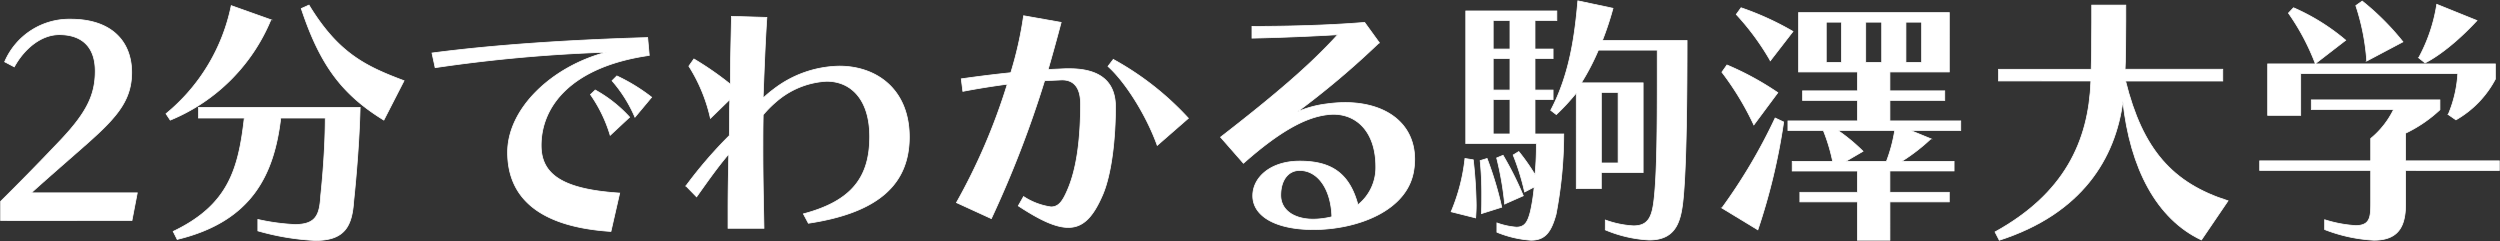 <svg xmlns="http://www.w3.org/2000/svg" xmlns:xlink="http://www.w3.org/1999/xlink" width="331.754" height="32" viewBox="0 0 331.754 32">
  <rect x="0" y="0" width="331.754" height="32" fill="#333333" stroke="none"/>
  <defs>
    <clipPath id="clip-path">
      <rect id="長方形_94" data-name="長方形 94" width="331.754" height="32" fill="none"/>
    </clipPath>
  </defs>
  <g id="content02_title" transform="translate(0 0.001)">
    <g id="グループ_102" data-name="グループ 102" transform="translate(0 0)" clip-path="url(#clip-path)">
      <path id="パス_674" data-name="パス 674" d="M.05,28.157V25.613c2.19-2.155,5.549-5.584,8.022-8.2C11.5,13.774,12.6,11.442,12.6,8.331c0-3.215-1.766-4.84-4.771-4.84-2.332,0-4.593,1.766-5.971,4.277L.58,7.095A9.322,9.322,0,0,1,9.345,1.442c5.547,0,8.092,3.074,8.092,7.068,0,3.957-2.261,6.253-6.752,10.177-1.731,1.519-4.982,4.347-6.571,5.8H18.18l-.708,3.674Z" transform="translate(0.038 1.106)" fill="#fff"/>
      <path id="パス_675" data-name="パス 675" d="M.05,28.157V25.613c2.19-2.155,5.549-5.584,8.022-8.2C11.5,13.774,12.6,11.442,12.6,8.331c0-3.215-1.766-4.84-4.771-4.84-2.332,0-4.593,1.766-5.971,4.277L.58,7.095A9.322,9.322,0,0,1,9.345,1.442c5.547,0,8.092,3.074,8.092,7.068,0,3.957-2.261,6.253-6.752,10.177-1.731,1.519-4.982,4.347-6.571,5.8H18.18l-.708,3.674Z" transform="translate(0.038 1.106)" fill="none" stroke="#fff" stroke-miterlimit="10" stroke-width="0.1"/>
      <path id="パス_676" data-name="パス 676" d="M12.47,14.8A25,25,0,0,0,21.128.452l5.266,1.874A24.566,24.566,0,0,1,13.035,15.647ZM24.661,28.829a28.012,28.012,0,0,0,4.913.671c2.828,0,3.287-1.307,3.429-3.853,0,0,.6-5.335.6-10.281H27.7c-.883,7.456-3.782,13.71-13.745,16.112l-.532-1.06c7.315-3.5,8.658-8.234,9.437-15.052H16.78V13.951H38.231c-.14,6.006-.848,12.4-.848,12.4-.212,3.286-1.131,5.264-5.089,5.264a33.488,33.488,0,0,1-7.633-1.272ZM41.377,15.647C35.864,12.255,32.931,8.4,30.421.84L31.446.381c3.888,6.4,7.529,8.129,12.616,10.037Z" transform="translate(9.558 0.293)" fill="#fff"/>
      <path id="パス_677" data-name="パス 677" d="M12.47,14.8A25,25,0,0,0,21.128.452l5.266,1.874A24.566,24.566,0,0,1,13.035,15.647ZM24.661,28.829a28.012,28.012,0,0,0,4.913.671c2.828,0,3.287-1.307,3.429-3.853,0,0,.6-5.335.6-10.281H27.7c-.883,7.456-3.782,13.71-13.745,16.112l-.532-1.06c7.315-3.5,8.658-8.234,9.437-15.052H16.78V13.951H38.231c-.14,6.006-.848,12.4-.848,12.4-.212,3.286-1.131,5.264-5.089,5.264a33.488,33.488,0,0,1-7.633-1.272ZM41.377,15.647C35.864,12.255,32.931,8.4,30.421.84L31.446.381c3.888,6.4,7.529,8.129,12.616,10.037Z" transform="translate(9.558 0.293)" fill="none" stroke="#fff" stroke-miterlimit="10" stroke-width="0.1"/>
      <path id="パス_678" data-name="パス 678" d="M56.2,28.547c-9.859-.636-13.712-4.736-13.712-10.495,0-5.831,5.9-11.413,13.111-13.288A199.674,199.674,0,0,0,32.873,6.814l-.422-1.943c8.055-1.06,17.81-1.731,28.622-2.049l.212,2.367c-10.353,1.484-14.347,6.75-14.347,11.943,0,3.782,2.72,5.831,10.424,6.326Zm-.1-12.758a18.855,18.855,0,0,0-2.616-5.405l.636-.6a17.755,17.755,0,0,1,4.559,3.6Zm3.286-2.4a18.356,18.356,0,0,0-3.04-4.84l.638-.638A24.332,24.332,0,0,1,61.6,10.738Z" transform="translate(24.873 2.164)" fill="#fff"/>
      <path id="パス_679" data-name="パス 679" d="M56.2,28.547c-9.859-.636-13.712-4.736-13.712-10.495,0-5.831,5.9-11.413,13.111-13.288A199.674,199.674,0,0,0,32.873,6.814l-.422-1.943c8.055-1.06,17.81-1.731,28.622-2.049l.212,2.367c-10.353,1.484-14.347,6.75-14.347,11.943,0,3.782,2.72,5.831,10.424,6.326Zm-.1-12.758a18.855,18.855,0,0,0-2.616-5.405l.636-.6a17.755,17.755,0,0,1,4.559,3.6Zm3.286-2.4a18.356,18.356,0,0,0-3.04-4.84l.638-.638A24.332,24.332,0,0,1,61.6,10.738Z" transform="translate(24.873 2.164)" fill="none" stroke="#fff" stroke-miterlimit="10" stroke-width="0.1"/>
      <path id="パス_680" data-name="パス 680" d="M67.113,27.443c6.432-1.7,8.8-4.877,8.8-10.249,0-4.84-2.4-7.349-5.725-7.349a11.1,11.1,0,0,0-6.218,2.332A15.111,15.111,0,0,0,61.777,14.3c-.035,1.7-.035,3.215-.035,4.7,0,3.568.071,6.679.141,10.353h-4.77v-2.4c0-2.3.035-4.312.1-7.456-1.376,1.625-2.365,3-4.273,5.69l-1.413-1.45a58.123,58.123,0,0,1,5.757-6.679c.037-1.8,0-3.074.072-4.8l-2.579,2.508a21.755,21.755,0,0,0-2.863-6.926l.671-.954a41.82,41.82,0,0,1,4.842,3.358c0-3.462.106-6.573.141-9.013l4.7.141c-.212,3.111-.353,6.822-.5,10.708a13.973,13.973,0,0,1,1.38-1.166,14.685,14.685,0,0,1,8.728-3.075c5.017,0,9.294,3.146,9.294,9.4,0,6.147-3.957,10.034-13.394,11.449Z" transform="translate(39.498 0.937)" fill="#fff"/>
      <path id="パス_681" data-name="パス 681" d="M67.113,27.443c6.432-1.7,8.8-4.877,8.8-10.249,0-4.84-2.4-7.349-5.725-7.349a11.1,11.1,0,0,0-6.218,2.332A15.111,15.111,0,0,0,61.777,14.3c-.035,1.7-.035,3.215-.035,4.7,0,3.568.071,6.679.141,10.353h-4.77v-2.4c0-2.3.035-4.312.1-7.456-1.376,1.625-2.365,3-4.273,5.69l-1.413-1.45a58.123,58.123,0,0,1,5.757-6.679c.037-1.8,0-3.074.072-4.8l-2.579,2.508a21.755,21.755,0,0,0-2.863-6.926l.671-.954a41.82,41.82,0,0,1,4.842,3.358c0-3.462.106-6.573.141-9.013l4.7.141c-.212,3.111-.353,6.822-.5,10.708a13.973,13.973,0,0,1,1.38-1.166,14.685,14.685,0,0,1,8.728-3.075c5.017,0,9.294,3.146,9.294,9.4,0,6.147-3.957,10.034-13.394,11.449Z" transform="translate(39.498 0.937)" fill="none" stroke="#fff" stroke-miterlimit="10" stroke-width="0.1"/>
      <path id="パス_682" data-name="パス 682" d="M80.756,25.174A8.893,8.893,0,0,0,84.4,26.552c1.025,0,1.553-.775,2.19-2.261,1.272-2.932,1.729-6.962,1.729-11.413,0-2.19-.917-3.181-2.438-3.181h-.071L83.547,9.8a142.6,142.6,0,0,1-7.068,18.3l-4.628-2.12A80.24,80.24,0,0,0,78.6,10.262c-1.837.247-3.922.567-5.9.954l-.212-1.661c2.228-.318,4.489-.6,6.573-.813a48.976,48.976,0,0,0,1.7-7.561l4.982.883c-.6,2.261-1.166,4.31-1.731,6.253l2.332-.106h.495c3.994,0,6.114,1.662,6.114,5.054,0,4.134-.495,8.8-1.661,11.59-1.307,3.074-2.65,4.418-4.595,4.418-1.7,0-3.78-.989-6.642-2.863Zm17.739-6.785c-1.449-4.028-4.24-8.444-6.538-10.493l.707-.92a39,39,0,0,1,9.965,7.81Z" transform="translate(55.073 0.907)" fill="#fff"/>
      <path id="パス_683" data-name="パス 683" d="M80.756,25.174A8.893,8.893,0,0,0,84.4,26.552c1.025,0,1.553-.775,2.19-2.261,1.272-2.932,1.729-6.962,1.729-11.413,0-2.19-.917-3.181-2.438-3.181h-.071L83.547,9.8a142.6,142.6,0,0,1-7.068,18.3l-4.628-2.12A80.24,80.24,0,0,0,78.6,10.262c-1.837.247-3.922.567-5.9.954l-.212-1.661c2.228-.318,4.489-.6,6.573-.813a48.976,48.976,0,0,0,1.7-7.561l4.982.883c-.6,2.261-1.166,4.31-1.731,6.253l2.332-.106h.495c3.994,0,6.114,1.662,6.114,5.054,0,4.134-.495,8.8-1.661,11.59-1.307,3.074-2.65,4.418-4.595,4.418-1.7,0-3.78-.989-6.642-2.863Zm17.739-6.785c-1.449-4.028-4.24-8.444-6.538-10.493l.707-.92a39,39,0,0,1,9.965,7.81Z" transform="translate(55.073 0.907)" fill="none" stroke="#fff" stroke-miterlimit="10" stroke-width="0.1"/>
      <path id="パス_684" data-name="パス 684" d="M91.691,16.911c7.068-5.478,11.873-9.539,15.547-13.6-2.791.175-7.7.389-11.378.459V2.212c3.959,0,9.931-.108,14.948-.53l1.943,2.683a111.83,111.83,0,0,1-10.883,9.189,14.191,14.191,0,0,1,3.923-1.06,18.929,18.929,0,0,1,2.4-.178c5.513,0,9.26,2.828,9.26,7.529a9.008,9.008,0,0,1-.106,1.376c-.777,5.515-7.633,7.951-13.323,7.951-5.052,0-8.057-1.8-8.057-4.487,0-2.436,2.367-4.593,6.22-4.593,4.028,0,6.573,1.449,7.739,5.794a6.311,6.311,0,0,0,2.369-5.052c0-4.453-2.369-6.962-5.655-6.962a8.007,8.007,0,0,0-.883.071c-2.722.355-6.078,2.049-11.026,6.432Zm10.495,4.418c-1.555,0-2.508,1.343-2.508,3.286,0,1.978,1.766,3.181,4.312,3.181a10.48,10.48,0,0,0,2.473-.32c-.108-3.639-1.837-6.147-4.277-6.147" transform="translate(70.28 1.29)" fill="#fff"/>
      <path id="パス_685" data-name="パス 685" d="M91.691,16.911c7.068-5.478,11.873-9.539,15.547-13.6-2.791.175-7.7.389-11.378.459V2.212c3.959,0,9.931-.108,14.948-.53l1.943,2.683a111.83,111.83,0,0,1-10.883,9.189,14.191,14.191,0,0,1,3.923-1.06,18.929,18.929,0,0,1,2.4-.178c5.513,0,9.26,2.828,9.26,7.529a9.008,9.008,0,0,1-.106,1.376c-.777,5.515-7.633,7.951-13.323,7.951-5.052,0-8.057-1.8-8.057-4.487,0-2.436,2.367-4.593,6.22-4.593,4.028,0,6.573,1.449,7.739,5.794a6.311,6.311,0,0,0,2.369-5.052c0-4.453-2.369-6.962-5.655-6.962a8.007,8.007,0,0,0-.883.071c-2.722.355-6.078,2.049-11.026,6.432Zm10.495,4.418c-1.555,0-2.508,1.343-2.508,3.286,0,1.978,1.766,3.181,4.312,3.181a10.48,10.48,0,0,0,2.473-.32C106.355,23.837,104.625,21.329,102.186,21.329Z" transform="translate(70.28 1.29)" fill="none" stroke="#fff" stroke-miterlimit="10" stroke-width="0.1"/>
      <path id="パス_686" data-name="パス 686" d="M109.011,28.049a24.97,24.97,0,0,0,1.837-7.068l1.1.177a59.637,59.637,0,0,1,.389,6.008c0,.636-.035,1.2-.071,1.7Zm6.077,1.484a9.793,9.793,0,0,0,2.579.565c1.132,0,1.521-.707,1.874-2.12a25.544,25.544,0,0,0,.495-3.217l-1.274.671a32.1,32.1,0,0,0-1.519-4.911l.744-.459a26.372,26.372,0,0,1,2.155,3.075c.106-1.1.177-2.369.177-3.57V19h-9.364V1.405h12.085V2.677h-2.9v3.78h2.4V7.729h-2.4V11.9h2.4v1.272h-2.4v4.559h3.816A56.835,56.835,0,0,1,122.933,28.4c-.636,2.3-1.413,3.427-3.321,3.427a14.487,14.487,0,0,1-4.524-1.06Zm-2.049-1.238c.035-.811.035-1.623.035-2.507a43.043,43.043,0,0,0-.212-4.524l.919-.283a47.05,47.05,0,0,1,1.945,6.467Zm3.782-25.618h-2.228V6.459h2.228Zm0,5.052h-2.228V11.9h2.228Zm0,5.443h-2.228v4.559h2.228Zm-.708,13.853a41.123,41.123,0,0,0-1.06-6.114l.848-.353a42.448,42.448,0,0,1,2.687,5.372Zm13.358,2.12a12.758,12.758,0,0,0,3.745.777c2.086,0,2.51-1.378,2.758-3.851.353-3.358.387-9.505.387-14.877V6.6h-7.81a31.517,31.517,0,0,1-2.261,4.347h8.2V22.854h-5.549v2.122h-3.323V12.289a28.282,28.282,0,0,1-2.65,2.862l-.742-.565c2.579-4.876,3.217-10.177,3.6-14.524l4.665.991a40.609,40.609,0,0,1-1.413,4.277H140.32c0,7.1-.071,16.253-.5,20.846-.283,3.04-.883,5.619-4.522,5.619a17.137,17.137,0,0,1-5.831-1.343Zm1.7-16.927h-2.226v9.364h2.226Z" transform="translate(83.556 0.048)" fill="#fff"/>
      <path id="パス_687" data-name="パス 687" d="M109.011,28.049a24.97,24.97,0,0,0,1.837-7.068l1.1.177a59.637,59.637,0,0,1,.389,6.008c0,.636-.035,1.2-.071,1.7Zm6.077,1.484a9.793,9.793,0,0,0,2.579.565c1.132,0,1.521-.707,1.874-2.12a25.544,25.544,0,0,0,.495-3.217l-1.274.671a32.1,32.1,0,0,0-1.519-4.911l.744-.459a26.372,26.372,0,0,1,2.155,3.075c.106-1.1.177-2.369.177-3.57V19h-9.364V1.405h12.085V2.677h-2.9v3.78h2.4V7.729h-2.4V11.9h2.4v1.272h-2.4v4.559h3.816A56.835,56.835,0,0,1,122.933,28.4c-.636,2.3-1.413,3.427-3.321,3.427a14.487,14.487,0,0,1-4.524-1.06Zm-2.049-1.238c.035-.811.035-1.623.035-2.507a43.043,43.043,0,0,0-.212-4.524l.919-.283a47.05,47.05,0,0,1,1.945,6.467Zm3.782-25.618h-2.228V6.459h2.228Zm0,5.052h-2.228V11.9h2.228Zm0,5.443h-2.228v4.559h2.228Zm-.708,13.853a41.123,41.123,0,0,0-1.06-6.114l.848-.353a42.448,42.448,0,0,1,2.687,5.372Zm13.358,2.12a12.758,12.758,0,0,0,3.745.777c2.086,0,2.51-1.378,2.758-3.851.353-3.358.387-9.505.387-14.877V6.6h-7.81a31.517,31.517,0,0,1-2.261,4.347h8.2V22.854h-5.549v2.122h-3.323V12.289a28.282,28.282,0,0,1-2.65,2.862l-.742-.565c2.579-4.876,3.217-10.177,3.6-14.524l4.665.991a40.609,40.609,0,0,1-1.413,4.277H140.32c0,7.1-.071,16.253-.5,20.846-.283,3.04-.883,5.619-4.522,5.619a17.137,17.137,0,0,1-5.831-1.343Zm1.7-16.927h-2.226v9.364h2.226Z" transform="translate(83.556 0.048)" fill="none" stroke="#fff" stroke-miterlimit="10" stroke-width="0.1"/>
      <path id="パス_688" data-name="パス 688" d="M133.591,16.129a38.126,38.126,0,0,0-4.24-7l.671-.954a38.912,38.912,0,0,1,6.75,3.674Zm-4.24,11.026a72.674,72.674,0,0,0,7.068-11.943l1.129.53a81.382,81.382,0,0,1-3.427,14.31Zm6.43-19.543a33.622,33.622,0,0,0-4.522-6.147l.636-.883a38.632,38.632,0,0,1,6.891,3.144Zm15.868,18.73V31.43h-4.312V26.343H139.7V25.071h7.633V22.243H138.68V20.971h5.37a23.706,23.706,0,0,0-1.235-4.1h-4.7V15.6h9.223V12.88h-7.28V11.607h7.28V9.1h-7.81V1.218h20V9.1h-7.88v2.508h7.278V12.88h-7.278V15.6h9.4v1.27H154.4l2.687,1.1a25.417,25.417,0,0,1-3.886,3h6.96v1.272h-8.515v2.828h7.88v1.272ZM145.216,2.49H143.2V7.826h2.014Zm-.459,14.381a24.03,24.03,0,0,1,3.323,2.757l-2.3,1.343h5.405a20.337,20.337,0,0,0,1.1-4.1Zm5.8-14.381h-2.12V7.826h2.12Zm5.3,0h-2.085V7.826h2.085Z" transform="translate(99.147 0.447)" fill="#fff"/>
      <path id="パス_689" data-name="パス 689" d="M133.591,16.129a38.126,38.126,0,0,0-4.24-7l.671-.954a38.912,38.912,0,0,1,6.75,3.674Zm-4.24,11.026a72.674,72.674,0,0,0,7.068-11.943l1.129.53a81.382,81.382,0,0,1-3.427,14.31Zm6.43-19.543a33.622,33.622,0,0,0-4.522-6.147l.636-.883a38.632,38.632,0,0,1,6.891,3.144Zm15.868,18.73V31.43h-4.312V26.343H139.7V25.071h7.633V22.243H138.68V20.971h5.37a23.706,23.706,0,0,0-1.235-4.1h-4.7V15.6h9.223V12.88h-7.28V11.607h7.28V9.1h-7.81V1.218h20V9.1h-7.88v2.508h7.278V12.88h-7.278V15.6h9.4v1.27H154.4l2.687,1.1a25.417,25.417,0,0,1-3.886,3h6.96v1.272h-8.515v2.828h7.88v1.272ZM145.216,2.49H143.2V7.826h2.014Zm-.459,14.381a24.03,24.03,0,0,1,3.323,2.757l-2.3,1.343h5.405a20.337,20.337,0,0,0,1.1-4.1Zm5.8-14.381h-2.12V7.826h2.12Zm5.3,0h-2.085V7.826h2.085Z" transform="translate(99.147 0.447)" fill="none" stroke="#fff" stroke-miterlimit="10" stroke-width="0.1"/>
      <path id="パス_690" data-name="パス 690" d="M177.258,31.549c-5.937-2.791-9.47-9.505-10.424-18.41-.991,7.6-5.443,14.913-16.4,18.447l-.565-1.1c9.154-5.052,12.44-11.979,12.722-20.036H150.331V8.9h12.3c.035-1.1.071-3.252.071-6.255V.381h4.522V2.538c0,3.038-.034,5.266-.1,6.361h12.968v1.555h-12.9c2.261,9.117,6.253,13.568,13.6,15.9Z" transform="translate(114.874 0.293)" fill="#fff"/>
      <path id="パス_691" data-name="パス 691" d="M177.258,31.549c-5.937-2.791-9.47-9.505-10.424-18.41-.991,7.6-5.443,14.913-16.4,18.447l-.565-1.1c9.154-5.052,12.44-11.979,12.722-20.036H150.331V8.9h12.3c.035-1.1.071-3.252.071-6.255V.381h4.522V2.538c0,3.038-.034,5.266-.1,6.361h12.968v1.555h-12.9c2.261,9.117,6.253,13.568,13.6,15.9Z" transform="translate(114.874 0.293)" fill="none" stroke="#fff" stroke-miterlimit="10" stroke-width="0.1"/>
      <path id="パス_692" data-name="パス 692" d="M189.117,22.556V26.9c0,2.72-.671,4.911-4.206,4.911a21.1,21.1,0,0,1-6.538-1.415V29.094a16.985,16.985,0,0,0,4.1.777c1.941,0,2.012-1.131,2.012-2.968V22.556H169.751V21.282h14.734V18.316a11.454,11.454,0,0,0,3.04-3.853H176.6V13.192h17.07V14.5a18.041,18.041,0,0,1-4.558,3.109v3.674h12.438v1.274Zm5.653-7.421a16.387,16.387,0,0,0,1.272-5.441H175.194v5.547h-4.383V8.421h30.214v2.016a13.453,13.453,0,0,1-5.231,5.405Zm-17.633-6.75a30.625,30.625,0,0,0-3.568-6.713l.671-.708a28.1,28.1,0,0,1,6.926,4.312Zm6.82-.353a29.729,29.729,0,0,0-1.45-7.35l.85-.6a34.006,34.006,0,0,1,5.405,5.407Zm6.891-.424a21.771,21.771,0,0,0,2.4-7.1l5.337,2.155c-3.994,4.312-6.893,5.619-6.893,5.619Z" transform="translate(130.113 0.063)" fill="#fff"/>
      <path id="パス_693" data-name="パス 693" d="M189.117,22.556V26.9c0,2.72-.671,4.911-4.206,4.911a21.1,21.1,0,0,1-6.538-1.415V29.094a16.985,16.985,0,0,0,4.1.777c1.941,0,2.012-1.131,2.012-2.968V22.556H169.751V21.282h14.734V18.316a11.454,11.454,0,0,0,3.04-3.853H176.6V13.192h17.07V14.5a18.041,18.041,0,0,1-4.558,3.109v3.674h12.438v1.274Zm5.653-7.421a16.387,16.387,0,0,0,1.272-5.441H175.194v5.547h-4.383V8.421h30.214v2.016a13.453,13.453,0,0,1-5.231,5.405Zm-17.633-6.75a30.625,30.625,0,0,0-3.568-6.713l.671-.708a28.1,28.1,0,0,1,6.926,4.312Zm6.82-.353a29.729,29.729,0,0,0-1.45-7.35l.85-.6a34.006,34.006,0,0,1,5.405,5.407Zm6.891-.424a21.771,21.771,0,0,0,2.4-7.1l5.337,2.155c-3.994,4.312-6.893,5.619-6.893,5.619Z" transform="translate(130.113 0.063)" fill="none" stroke="#fff" stroke-miterlimit="10" stroke-width="0.1"/>
    </g>
  </g>
</svg>
